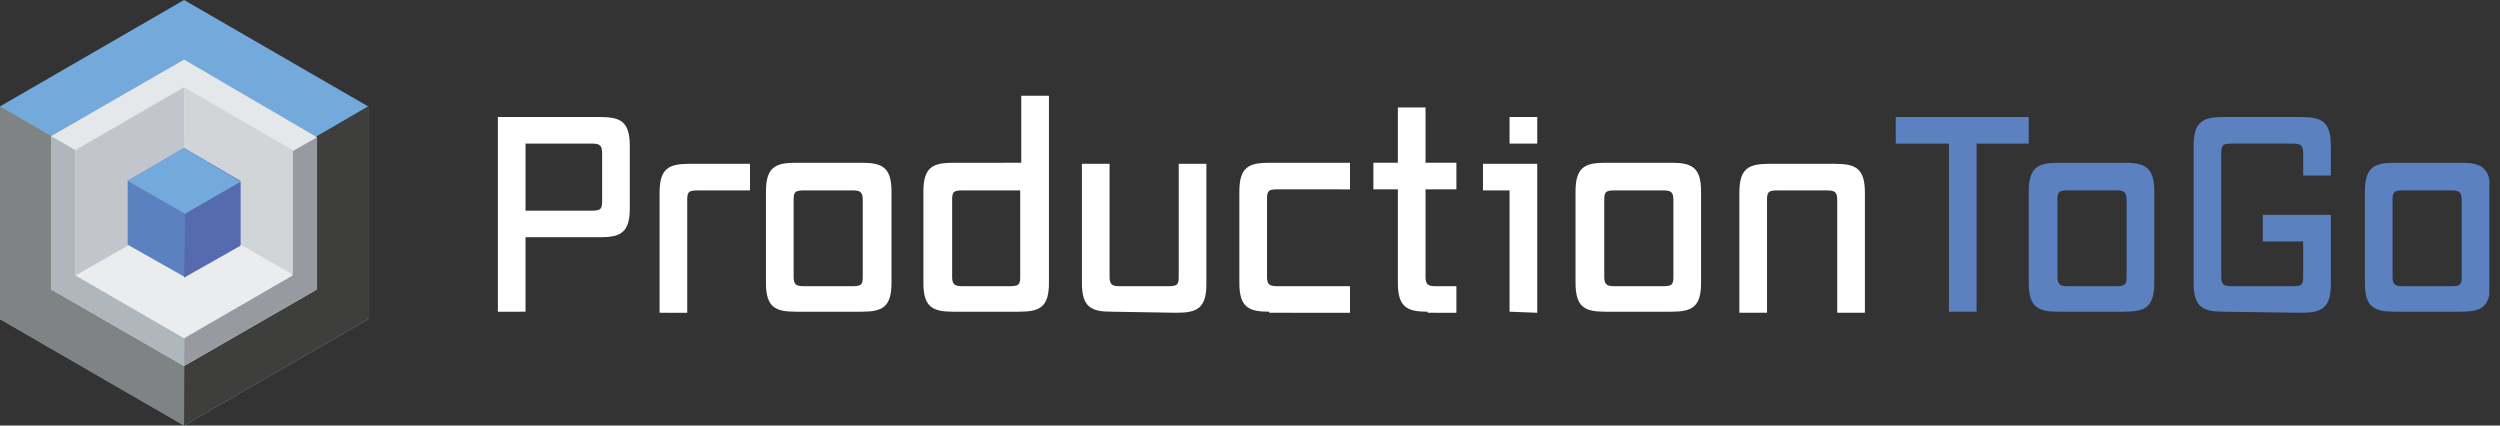 <?xml version="1.0" encoding="utf-8"?>
<!-- Generator: Adobe Illustrator 28.2.0, SVG Export Plug-In . SVG Version: 6.00 Build 0)  -->
<svg version="1.1" id="Ebene_1" xmlns="http://www.w3.org/2000/svg" xmlns:xlink="http://www.w3.org/1999/xlink" x="0px" y="0px"
	 viewBox="0 0 235 40" style="enable-background:new 0 0 235 40;" xml:space="preserve">
<rect x="0" y="0" width="235" height="40" fill="#333333" stroke="none"/>
<style type="text/css">
	.st0{clip-path:url(#SVGID_00000139273336642121397030000012364829748173121443_);}
	.st1{fill:#74A9DB;}
	.st2{fill:#808384;}
	.st3{fill:#3E3E3D;}
	.st4{fill:#E5E8EA;}
	.st5{fill:#AFB6BC;}
	.st6{fill:#979AA0;}
	.st7{fill:#EBECED;}
	.st8{fill:#C2C6CC;}
	.st9{fill:#D2D5D8;}
	.st10{fill:#5B81C0;}
	.st11{fill:#566AB0;}
	.st12{fill:#FFFFFF;}
</style>
<g>
	<defs>
		<rect id="SVGID_1_" width="234" height="40"/>
	</defs>
	<clipPath id="SVGID_00000114784477358110828920000014768030157048379286_">
		<use xlink:href="#SVGID_1_"  style="overflow:visible;"/>
	</clipPath>
	<g style="clip-path:url(#SVGID_00000114784477358110828920000014768030157048379286_);">
		<path class="st1" d="M17.3,0l17.3,10v20L17.3,40L0,30V10L17.3,0z"/>
		<path class="st2" d="M34.6,30V10L17.4,20.1L0,10v20l17.3,10L34.6,30z"/>
		<path class="st3" d="M17.4,20l-0.1,20l17.3-10V10L17.4,20z"/>
		<path class="st4" d="M17.3,5.6L4.8,12.8v14.4l12.5,7.2l12.5-7.2V12.9L17.3,5.6z"/>
		<path class="st5" d="M4.8,12.8L17.4,20l-0.1,14.4L4.8,27.2V12.8z"/>
		<path class="st6" d="M29.8,12.9L17.4,20l-0.1,14.4l12.5-7.2V12.9z"/>
		<path class="st7" d="M17.3,8.2L7.1,14.1v11.8l10.2,5.9l10.2-5.9l0-11.7L17.3,8.2z"/>
		<path class="st8" d="M17.3,8.2L17.4,20L7.1,25.9V14.1L17.3,8.2z"/>
		<path class="st9" d="M17.3,8.2L17.4,20l10.1,5.8l0-11.7L17.3,8.2z"/>
		<path class="st10" d="M17.3,13.9L12,17V23l5.3,3l5.3-3l0-6L17.3,13.9z"/>
		<path class="st1" d="M17.3,13.9L12,17l5.4,3.1l5.2-3L17.3,13.9z"/>
		<path class="st11" d="M17.3,26.1l0.1-6l5.2-3l0,6L17.3,26.1z"/>
		<path class="st12" d="M46.8,29.3V11h9.6c1.9,0,2.8,0.4,2.8,2.7v5.9c0,2.3-0.9,2.7-2.8,2.7h-7v7H46.8z M56.6,14.4
			c0-0.7-0.2-0.9-0.9-0.9h-6.3v6.3h6.3c0.8,0,0.9-0.2,0.9-0.9V14.4z"/>
		<path class="st12" d="M62,29.3V18.1c0-2.3,0.9-2.7,2.8-2.7h5.7v2.5h-5c-0.8,0-0.9,0.2-0.9,0.9v10.6H62z"/>
		<path class="st12" d="M74.8,29.3c-1.9,0-2.8-0.4-2.8-2.7v-8.6c0-2.3,0.9-2.7,2.8-2.7h6.2c1.9,0,2.8,0.4,2.8,2.7v8.6
			c0,2.3-0.9,2.7-2.8,2.7L74.8,29.3z M81.1,18.8c0-0.7-0.2-0.9-0.9-0.9h-4.7c-0.8,0-0.9,0.2-0.9,0.9V26c0,0.7,0.2,0.9,0.9,0.9h4.7
			c0.8,0,0.9-0.2,0.9-0.9V18.8z"/>
		<path class="st12" d="M89.6,29.3c-1.9,0-2.8-0.4-2.8-2.7v-8.6c0-2.3,0.9-2.7,2.8-2.7H96V9h2.6v17.6c0,2.3-0.9,2.7-2.8,2.7
			L89.6,29.3z M96,17.9h-5.6c-0.8,0-0.9,0.2-0.9,0.9V26c0,0.7,0.2,0.9,0.9,0.9H95c0.8,0,0.9-0.2,0.9-0.9V17.9z"/>
		<path class="st12" d="M104.5,29.3c-1.9,0-2.8-0.4-2.8-2.7V15.4h2.6V26c0,0.7,0.2,0.9,0.9,0.9h4.7c0.8,0,0.9-0.2,0.9-0.9V15.4h2.6
			v11.3c0,2.3-0.9,2.7-2.8,2.7L104.5,29.3z"/>
		<path class="st12" d="M119.3,29.3c-1.9,0-2.8-0.4-2.8-2.7v-8.6c0-2.3,0.9-2.7,2.8-2.7h7.6v2.5H120c-0.8,0-0.9,0.2-0.9,0.9V26
			c0,0.7,0.2,0.9,0.9,0.9h6.9v2.5H119.3z"/>
		<path class="st12" d="M134.2,29.3c-1.9,0-2.8-0.4-2.8-2.7v-8.8h-2.3v-2.5h2.3v-5.2h2.6v5.2h2.9v2.5H134V26c0,0.7,0.2,0.9,0.9,0.9
			h2v2.5H134.2z"/>
		<path class="st12" d="M141.9,29.3V17.9h-2.5v-2.5h5.1v14L141.9,29.3z M141.9,13.5V11h2.6v2.5H141.9z"/>
		<path class="st12" d="M150.9,29.3c-1.9,0-2.8-0.4-2.8-2.7v-8.6c0-2.3,0.9-2.7,2.8-2.7h6.2c1.9,0,2.8,0.4,2.8,2.7v8.6
			c0,2.3-0.9,2.7-2.8,2.7L150.9,29.3z M157.3,18.8c0-0.7-0.2-0.9-0.9-0.9h-4.7c-0.8,0-0.9,0.2-0.9,0.9V26c0,0.7,0.2,0.9,0.9,0.9h4.7
			c0.8,0,0.9-0.2,0.9-0.9V18.8z"/>
		<path class="st12" d="M172.7,29.3V18.8c0-0.7-0.2-0.9-0.9-0.9H167c-0.8,0-0.9,0.2-0.9,0.9v10.6h-2.6V18.1c0-2.3,0.9-2.7,2.8-2.7
			h6.2c1.9,0,2.8,0.4,2.8,2.7v11.3H172.7z"/>
		<path class="st10" d="M183.2,29.3V13.5h-5V11h12.5v2.5h-4.9v15.8H183.2z"/>
		<path class="st10" d="M193.5,29.3c-1.9,0-2.8-0.4-2.8-2.7v-8.6c0-2.3,0.9-2.7,2.8-2.7h6.2c1.9,0,2.8,0.4,2.8,2.7v8.6
			c0,2.3-0.9,2.7-2.8,2.7L193.5,29.3z M199.9,18.8c0-0.7-0.2-0.9-0.9-0.9h-4.7c-0.8,0-0.9,0.2-0.9,0.9V26c0,0.7,0.2,0.9,0.9,0.9h4.7
			c0.8,0,0.9-0.2,0.9-0.9L199.9,18.8z"/>
		<path class="st10" d="M209,29.3c-1.9,0-2.8-0.4-2.8-2.7V13.7c0-2.3,0.9-2.7,2.8-2.7h7.3c1.9,0,2.8,0.4,2.8,2.7v2.8h-2.6v-2.1
			c0-0.7-0.2-0.9-0.9-0.9h-5.9c-0.8,0-0.9,0.2-0.9,0.9V26c0,0.7,0.2,0.9,0.9,0.9h5.9c0.8,0,0.9-0.2,0.9-0.9v-3.3h-3.8v-2.5h6.4v6.5
			c0,2.3-0.9,2.7-2.8,2.7L209,29.3z"/>
		<path class="st10" d="M225.1,29.3c-1.9,0-2.8-0.4-2.8-2.7v-8.6c0-2.3,0.9-2.7,2.8-2.7h6.2c1.9,0,2.8,0.4,2.8,2.7v8.6
			c0,2.3-0.9,2.7-2.8,2.7L225.1,29.3z M231.4,18.8c0-0.7-0.2-0.9-0.9-0.9h-4.7c-0.8,0-0.9,0.2-0.9,0.9V26c0,0.7,0.2,0.9,0.9,0.9h4.7
			c0.8,0,0.9-0.2,0.9-0.9L231.4,18.8z"/>
	</g>
</g>
</svg>
